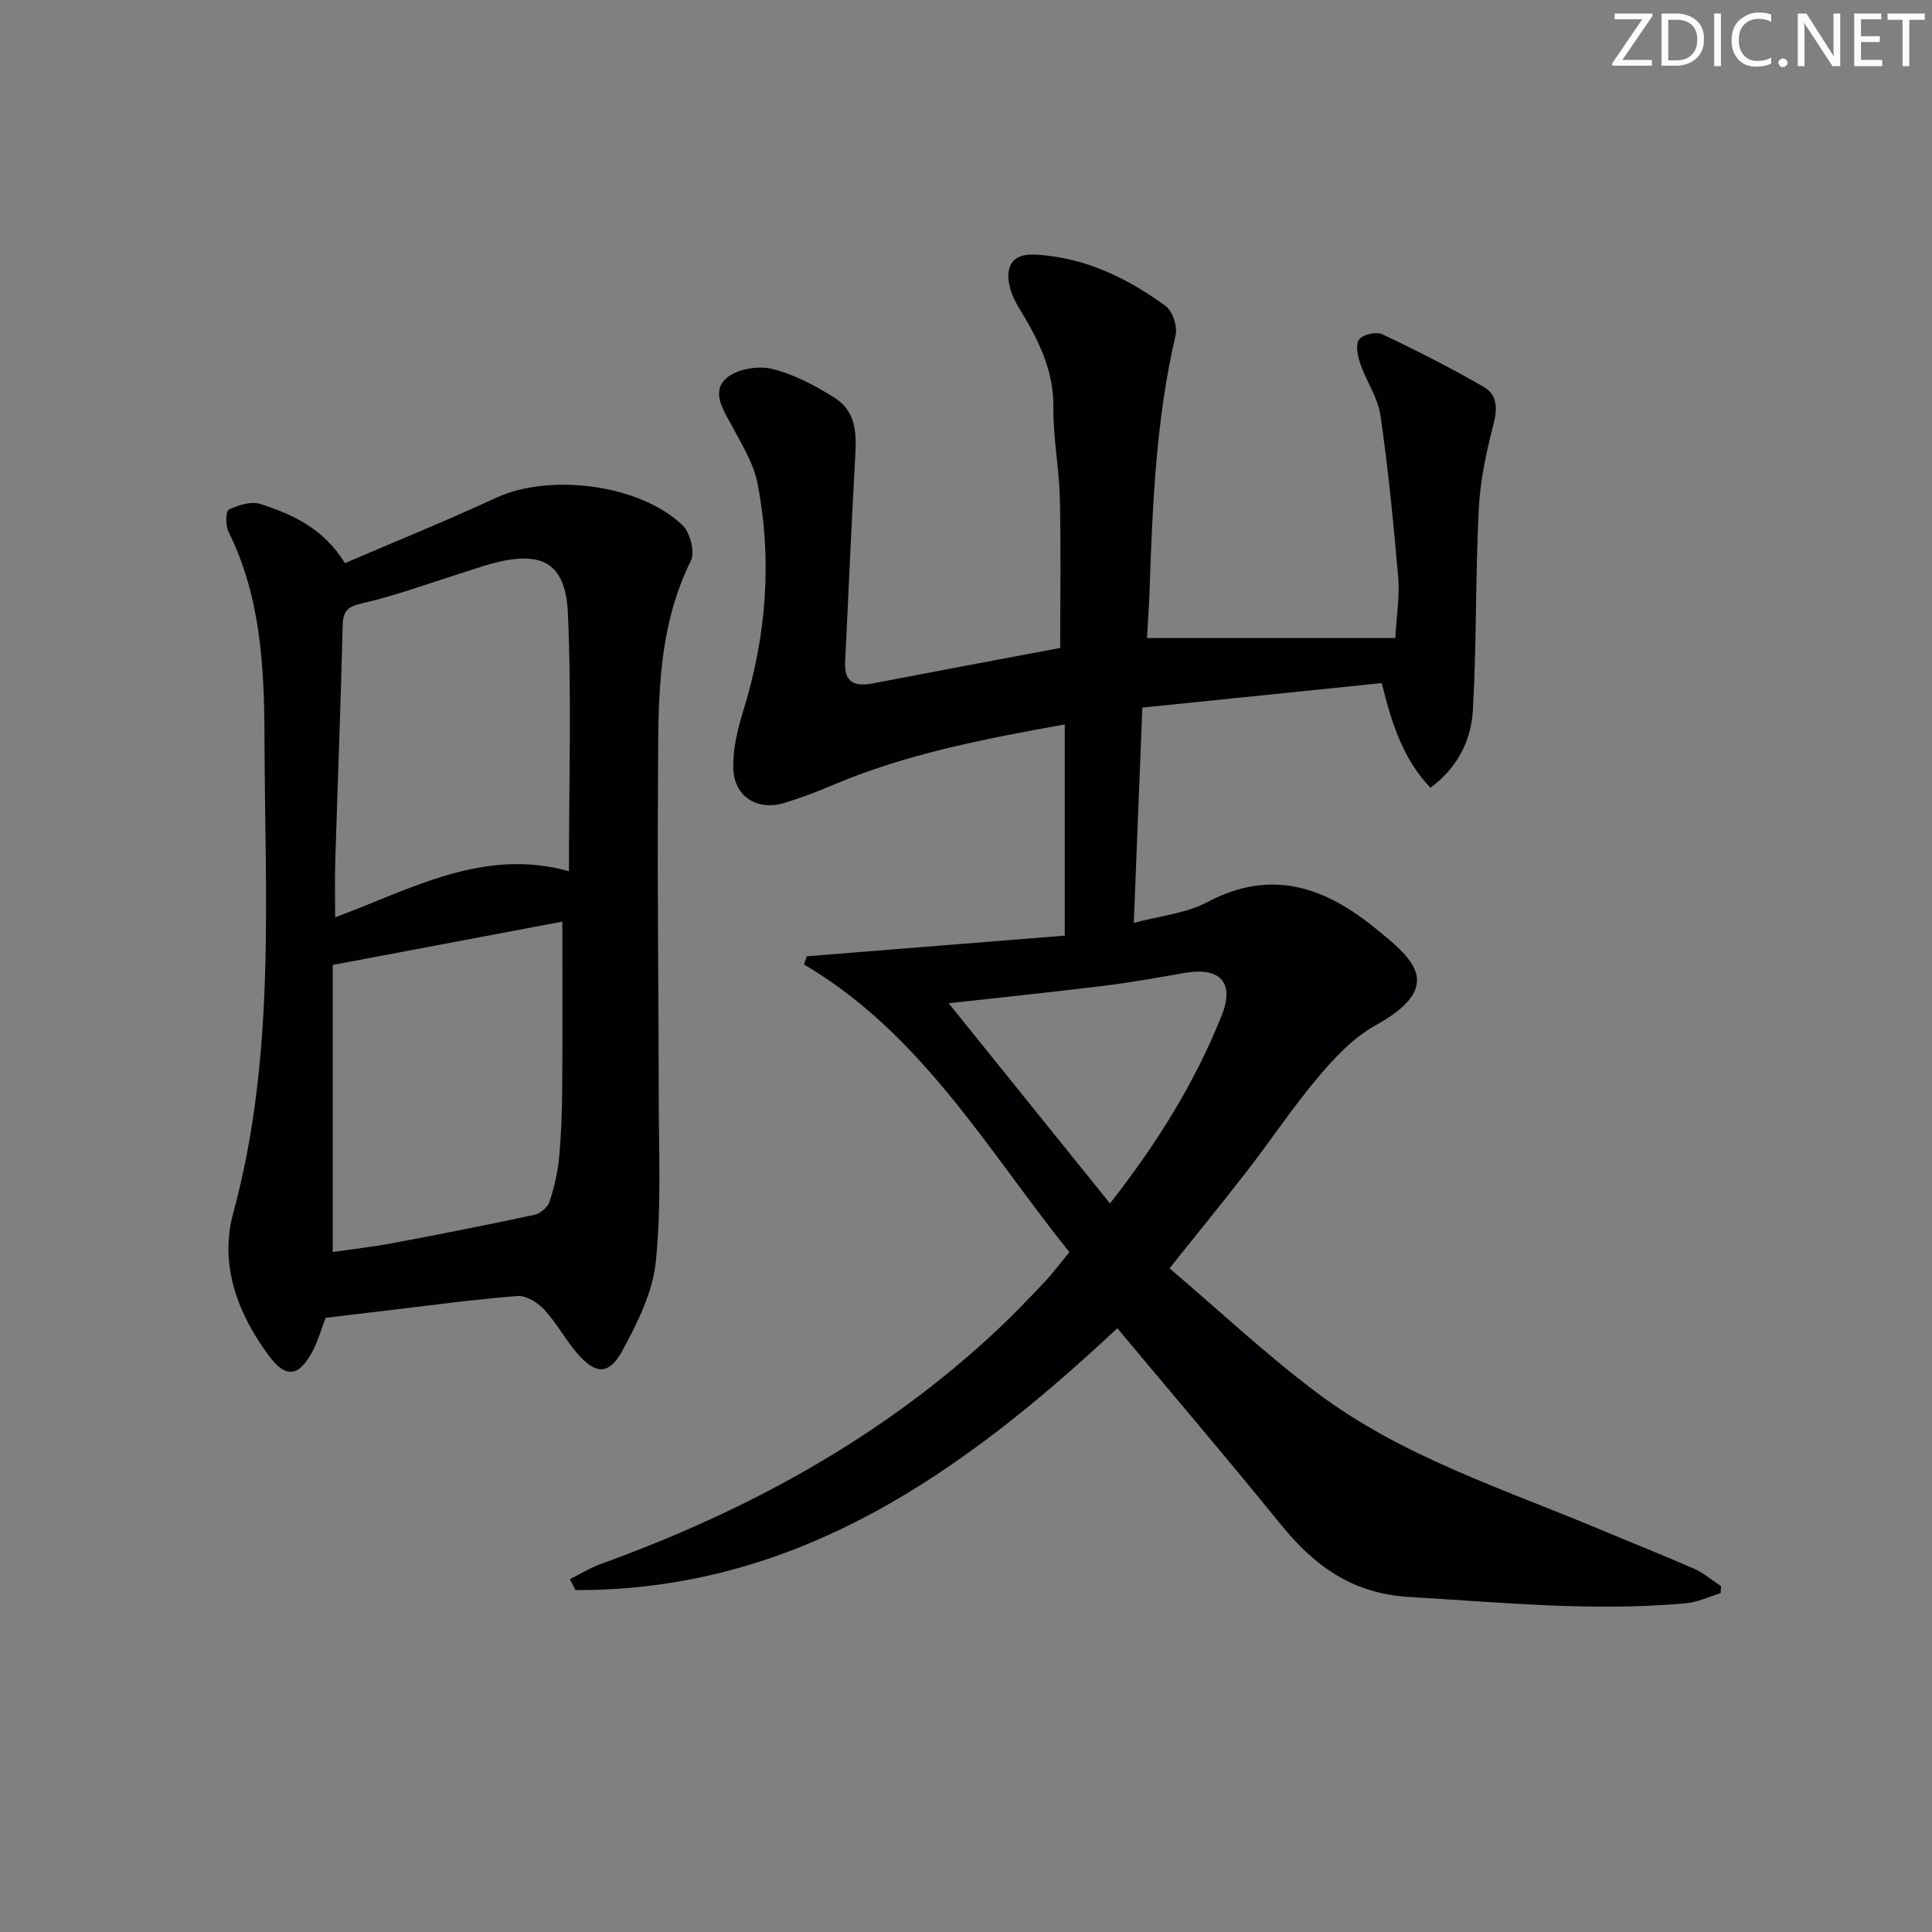 <svg enable-background="new 0 0 400 400" viewBox="0 0 400 400" xmlns="http://www.w3.org/2000/svg"><rect x="0" y="0" width="400" height="400" fill="#808080" stroke="none"/><g fill="#fafbfa"><path d="m342.2 3.2-6.3 9.2h6.1v1.2h-8.2v-.5l6.2-9.1h-5.7v-1.2h7.8v.4z"/><path d="m344 13.7v-10.9h3.1c1.6 0 3 .5 4.1 1.4 1.1 1 1.6 2.2 1.6 3.9s-.5 3-1.6 4-2.5 1.5-4.2 1.5h-3zm1.4-9.6v8.4h1.6c1.4 0 2.5-.4 3.2-1.1.8-.8 1.2-1.8 1.2-3.2s-.4-2.4-1.2-3.1-1.8-1-3.1-1z"/><path d="m356.3 2.8v10.9h-1.4v-10.9z"/><path d="m366.6 13.2c-.8.4-1.8.6-3 .6-1.6 0-2.8-.5-3.7-1.5s-1.4-2.3-1.4-3.9c0-1.7.5-3.2 1.6-4.2s2.4-1.6 4-1.6c1 0 1.9.1 2.6.4v1.5c-.8-.4-1.6-.6-2.6-.6-1.2 0-2.2.4-3 1.2s-1.1 1.9-1.1 3.3c0 1.3.4 2.3 1.1 3.1s1.6 1.1 2.8 1.1c1.1 0 2-.2 2.8-.7v1.3z"/><path d="m368.2 13c0-.3.1-.5.3-.6.2-.2.4-.3.6-.3.3 0 .5.1.7.3s.3.4.3.6-.1.5-.3.6c-.2.2-.4.3-.7.3s-.5-.1-.6-.3c-.2-.2-.3-.4-.3-.6z"/><path d="m381.1 13.7h-1.7l-5.5-8.4c-.2-.2-.3-.5-.4-.7 0 .2.1.8.1 1.5v7.6h-1.4v-10.9h1.8l5.3 8.3c.3.4.4.6.4.8 0-.3-.1-.8-.1-1.6v-7.5h1.4v10.9z"/><path d="m389.7 13.7h-5.8v-10.9h5.6v1.2h-4.2v3.5h3.9v1.2h-3.9v3.7h4.4z"/><path d="m398.4 4.1h-3.1v9.6h-1.4v-9.6h-3.1v-1.3h7.7v1.3z"/></g><path d="m231.33 275c-31.71 29.64-66.09 54.37-112.19 54.21-.38-.75-.76-1.5-1.15-2.25 2.15-1.07 4.23-2.37 6.47-3.18 30.34-10.99 58.22-26.15 81.93-48.36 3.4-3.19 6.63-6.56 9.83-9.95 1.7-1.8 3.18-3.8 5.19-6.22-17.01-21.18-30.53-45.19-54.94-59.56.19-.57.38-1.14.56-1.7 17.7-1.42 35.41-2.84 53.42-4.28 0-14.82 0-29.04 0-43.72-16.58 2.98-32.84 6.07-48.22 12.63-3.2 1.37-6.48 2.59-9.8 3.61-5.71 1.74-10.54-1.35-10.62-7.35-.05-3.88.89-7.89 2.05-11.64 4.83-15.52 6.05-31.27 2.97-47.19-.79-4.08-3.18-7.92-5.18-11.67-1.75-3.29-4.43-7.03-1.42-9.94 2.04-1.96 6.53-2.78 9.45-2.1 4.57 1.06 8.98 3.44 13.02 5.95 5.19 3.23 4.56 8.7 4.27 13.96-.75 13.61-1.33 27.23-1.99 40.85-.21 4.26 2.05 5.1 5.73 4.39 13.02-2.51 26.05-4.94 38.79-7.34 0-10.12.18-20.54-.07-30.95-.15-6.3-1.41-12.59-1.34-18.87.09-7.98-3.34-14.39-7.29-20.86-1.32-2.16-2.41-5.26-1.91-7.56.8-3.67 4.58-3.34 7.53-3.03 9.34.96 17.49 5.06 24.91 10.48 1.44 1.05 2.49 4.22 2.07 6.02-4.12 17.62-4.79 35.55-5.42 53.49-.11 3.12-.34 6.24-.51 9.23h51.41c.26-4.74.93-8.71.6-12.59-.96-11.21-2.07-22.43-3.68-33.56-.53-3.65-2.92-7.01-4.15-10.6-.55-1.6-1.04-3.95-.27-5.05.73-1.04 3.54-1.69 4.77-1.11 7.15 3.38 14.23 6.97 21.07 10.93 2.86 1.66 2.83 4.59 1.94 7.95-1.5 5.71-2.72 11.63-3.01 17.51-.68 13.78-.43 27.62-1.2 41.39-.35 6.21-3.07 11.89-8.79 16.13-5.54-5.8-8-13.08-10.08-21.67-16.57 1.69-33.02 3.38-49.57 5.07-.6 15.14-1.17 29.38-1.77 44.57 5.31-1.43 10.75-1.93 15.21-4.29 13.44-7.13 24.6-3.02 35.21 5.74.26.21.51.43.77.64 7.84 6.3 12.29 11.67-1.18 19.15-4.48 2.49-8.32 6.54-11.69 10.52-5.26 6.22-9.79 13.04-14.78 19.49s-10.15 12.76-16.14 20.27c10.16 8.64 19.95 17.84 30.63 25.85 17.63 13.22 38.63 19.85 58.68 28.29 6.42 2.7 12.91 5.25 19.28 8.06 2.01.88 3.74 2.39 5.6 3.61-.03.48-.06.96-.09 1.44-2.4.73-4.77 1.89-7.22 2.11-19.12 1.72-38.15-.19-57.23-1.31-11.88-.7-19.7-6.48-26.7-15.12-11.08-13.68-22.54-27.08-33.76-40.52zm-1.52-25.84c9.87-12.58 17.6-25.1 23.12-38.89 2.74-6.85-.31-10.13-7.7-8.83-5.55.97-11.1 1.97-16.68 2.66-10.6 1.3-21.22 2.4-32.14 3.61 11.04 13.7 21.93 27.22 33.4 41.45z" fill="#010104"/><path d="m67.41 272.84c-.86 2.24-1.56 4.85-2.82 7.15-2.8 5.13-5.48 5.35-8.93.69-6.53-8.8-10.27-18.91-7.37-29.55 8.82-32.38 6.56-65.36 6.47-98.23-.04-14.61-.72-29.29-7.47-42.85-.63-1.27-.55-4.24.08-4.54 1.96-.93 4.62-1.78 6.52-1.17 6.66 2.14 13.05 5.02 17.53 12.25 10.39-4.47 20.98-8.75 31.32-13.54 11.01-5.1 29.73-2.82 38.57 5.7 1.57 1.51 2.62 5.54 1.74 7.33-7.51 15.12-6.69 31.34-6.82 47.39-.17 20.99.15 41.97.15 62.96 0 11.61.58 23.3-.6 34.8-.65 6.33-3.81 12.67-6.92 18.41-2.75 5.08-5.54 4.95-9.31.61-2.49-2.88-4.32-6.35-6.89-9.13-1.34-1.45-3.74-2.94-5.54-2.8-9.26.74-18.48 2-27.71 3.09-3.95.47-7.9.94-12 1.43zm1.98-82.91c15.79-5.87 30.66-14.49 48.4-9.56 0-17.86.56-35.63-.21-53.34-.47-10.63-5.45-13.17-15.95-10.29-2.08.57-4.12 1.31-6.18 1.95-6.81 2.13-13.54 4.63-20.48 6.22-3.17.72-3.96 1.71-4.03 4.75-.39 16.13-1.02 32.26-1.52 48.39-.13 3.76-.03 7.54-.03 11.88zm47.04.88c-15.07 2.84-30.91 5.83-47.54 8.97v59.44c4.15-.61 8.41-1.09 12.6-1.88 9.75-1.83 19.48-3.75 29.17-5.83 1.2-.26 2.71-1.53 3.09-2.66.98-2.95 1.71-6.05 2-9.14.46-4.78.61-9.61.65-14.41.09-11.24.03-22.48.03-34.49z" fill="#010104"/></svg>